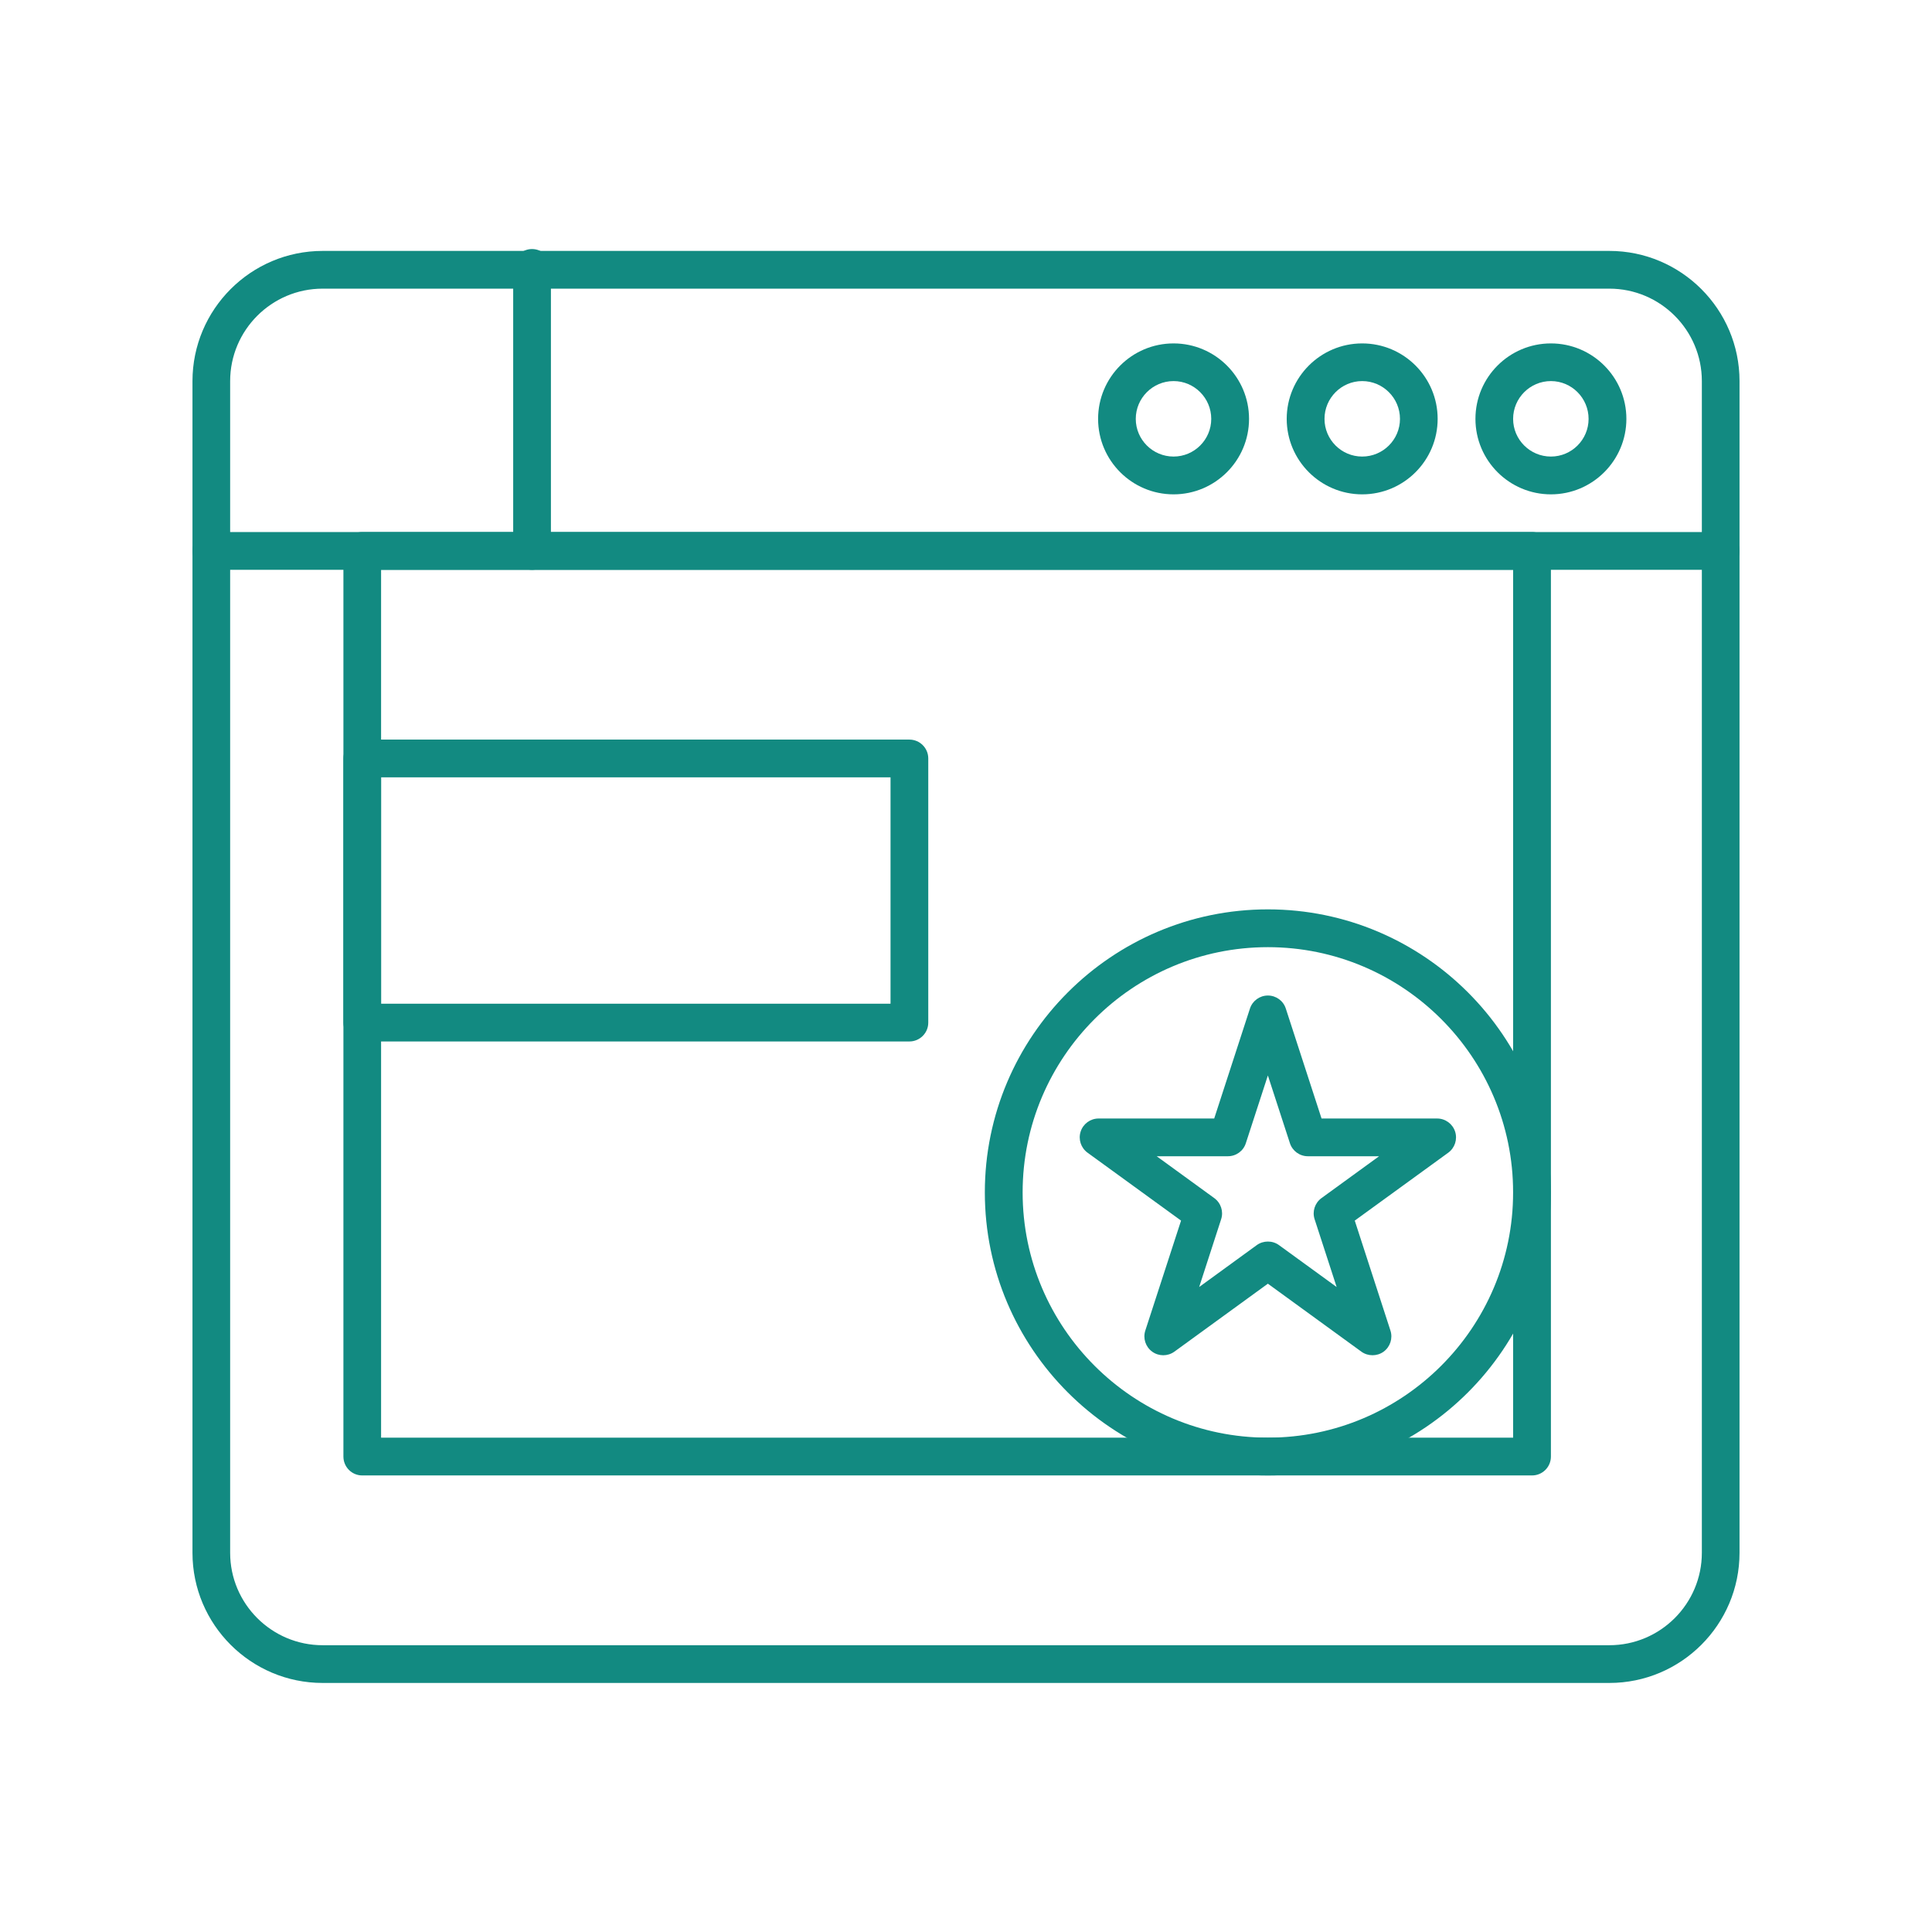 <svg width="32" height="32" viewBox="0 0 32 32" fill="none" xmlns="http://www.w3.org/2000/svg">
<path d="M15.062 17.25H6C5.827 17.25 5.688 17.11 5.688 16.938V12.562C5.688 12.39 5.827 12.25 6 12.25H15.062C15.235 12.25 15.375 12.39 15.375 12.562V16.938C15.375 17.11 15.235 17.25 15.062 17.25ZM6.312 16.625H14.75V12.875H6.312V16.625Z" fill="#128A81"/>
<path d="M25.375 24.438H6C5.827 24.438 5.688 24.298 5.688 24.125V9.125C5.688 8.952 5.827 8.812 6 8.812H25.375C25.548 8.812 25.688 8.952 25.688 9.125V24.125C25.688 24.298 25.548 24.438 25.375 24.438ZM6.312 23.812H25.062V9.438H6.312V23.812Z" fill="#128A81"/>
<path d="M28.5 9.438H3.5C3.327 9.438 3.188 9.298 3.188 9.125C3.188 8.952 3.327 8.812 3.5 8.812H28.5C28.673 8.812 28.812 8.952 28.812 9.125C28.812 9.298 28.673 9.438 28.5 9.438Z" fill="#128A81"/>
<path d="M26.656 27.875H5.344C4.155 27.875 3.188 26.908 3.188 25.719V6.313C3.188 5.124 4.155 4.156 5.344 4.156H26.656C27.845 4.156 28.812 5.124 28.812 6.312V25.719C28.812 26.908 27.845 27.875 26.656 27.875ZM5.344 4.781C4.499 4.781 3.812 5.468 3.812 6.313V25.719C3.812 26.563 4.499 27.25 5.344 27.25H26.656C27.501 27.25 28.188 26.563 28.188 25.719V6.312C28.188 5.468 27.501 4.781 26.656 4.781H5.344Z" fill="#128A81"/>
<path d="M25.688 8.188C24.998 8.188 24.438 7.627 24.438 6.938C24.438 6.248 24.998 5.688 25.688 5.688C26.377 5.688 26.938 6.248 26.938 6.938C26.938 7.627 26.377 8.188 25.688 8.188ZM25.688 6.312C25.343 6.312 25.062 6.593 25.062 6.938C25.062 7.282 25.343 7.562 25.688 7.562C26.032 7.562 26.312 7.282 26.312 6.938C26.312 6.593 26.032 6.312 25.688 6.312Z" fill="#128A81"/>
<path d="M22.562 8.188C21.873 8.188 21.312 7.627 21.312 6.938C21.312 6.248 21.873 5.688 22.562 5.688C23.252 5.688 23.812 6.248 23.812 6.938C23.812 7.627 23.252 8.188 22.562 8.188ZM22.562 6.312C22.218 6.312 21.938 6.593 21.938 6.938C21.938 7.282 22.218 7.562 22.562 7.562C22.907 7.562 23.188 7.282 23.188 6.938C23.188 6.593 22.907 6.312 22.562 6.312Z" fill="#128A81"/>
<path d="M19.438 8.188C18.748 8.188 18.188 7.627 18.188 6.938C18.188 6.248 18.748 5.688 19.438 5.688C20.127 5.688 20.688 6.248 20.688 6.938C20.688 7.627 20.127 8.188 19.438 8.188ZM19.438 6.312C19.093 6.312 18.812 6.593 18.812 6.938C18.812 7.282 19.093 7.562 19.438 7.562C19.782 7.562 20.062 7.282 20.062 6.938C20.062 6.593 19.782 6.312 19.438 6.312Z" fill="#128A81"/>
<path d="M8.812 9.438C8.64 9.438 8.5 9.298 8.5 9.125V4.438C8.5 4.265 8.64 4.125 8.812 4.125C8.985 4.125 9.125 4.265 9.125 4.438V9.125C9.125 9.298 8.985 9.438 8.812 9.438Z" fill="#128A81"/>
<path d="M21 24.438C18.415 24.438 16.312 22.335 16.312 19.75C16.312 17.165 18.415 15.062 21 15.062C23.585 15.062 25.688 17.165 25.688 19.75C25.688 22.335 23.585 24.438 21 24.438ZM21 15.688C18.76 15.688 16.938 17.51 16.938 19.75C16.938 21.99 18.76 23.812 21 23.812C23.24 23.812 25.062 21.99 25.062 19.75C25.062 17.51 23.24 15.688 21 15.688Z" fill="#128A81"/>
<path d="M22.733 22.447C22.669 22.447 22.604 22.428 22.549 22.388L21 21.262L19.451 22.388C19.341 22.467 19.193 22.467 19.084 22.388C18.974 22.308 18.928 22.167 18.97 22.038L19.562 20.217L18.013 19.092C17.903 19.012 17.857 18.871 17.899 18.742C17.941 18.613 18.061 18.526 18.196 18.526H20.111L20.703 16.705C20.745 16.576 20.865 16.489 21 16.489C21.136 16.489 21.256 16.576 21.297 16.705L21.889 18.526H23.804C23.939 18.526 24.059 18.614 24.101 18.742C24.143 18.871 24.097 19.012 23.988 19.092L22.439 20.217L23.03 22.038C23.072 22.167 23.026 22.308 22.917 22.388C22.862 22.428 22.797 22.447 22.733 22.447ZM21 20.564C21.065 20.564 21.129 20.583 21.184 20.623L22.139 21.317L21.774 20.194C21.732 20.066 21.778 19.925 21.887 19.845L22.842 19.151H21.662C21.527 19.151 21.407 19.064 21.365 18.935L21 17.813L20.635 18.935C20.594 19.064 20.474 19.151 20.338 19.151H19.158L20.113 19.845C20.222 19.925 20.268 20.066 20.226 20.194L19.862 21.317L20.816 20.623C20.871 20.583 20.936 20.564 21 20.564Z" fill="#128A81"/>
</svg>
